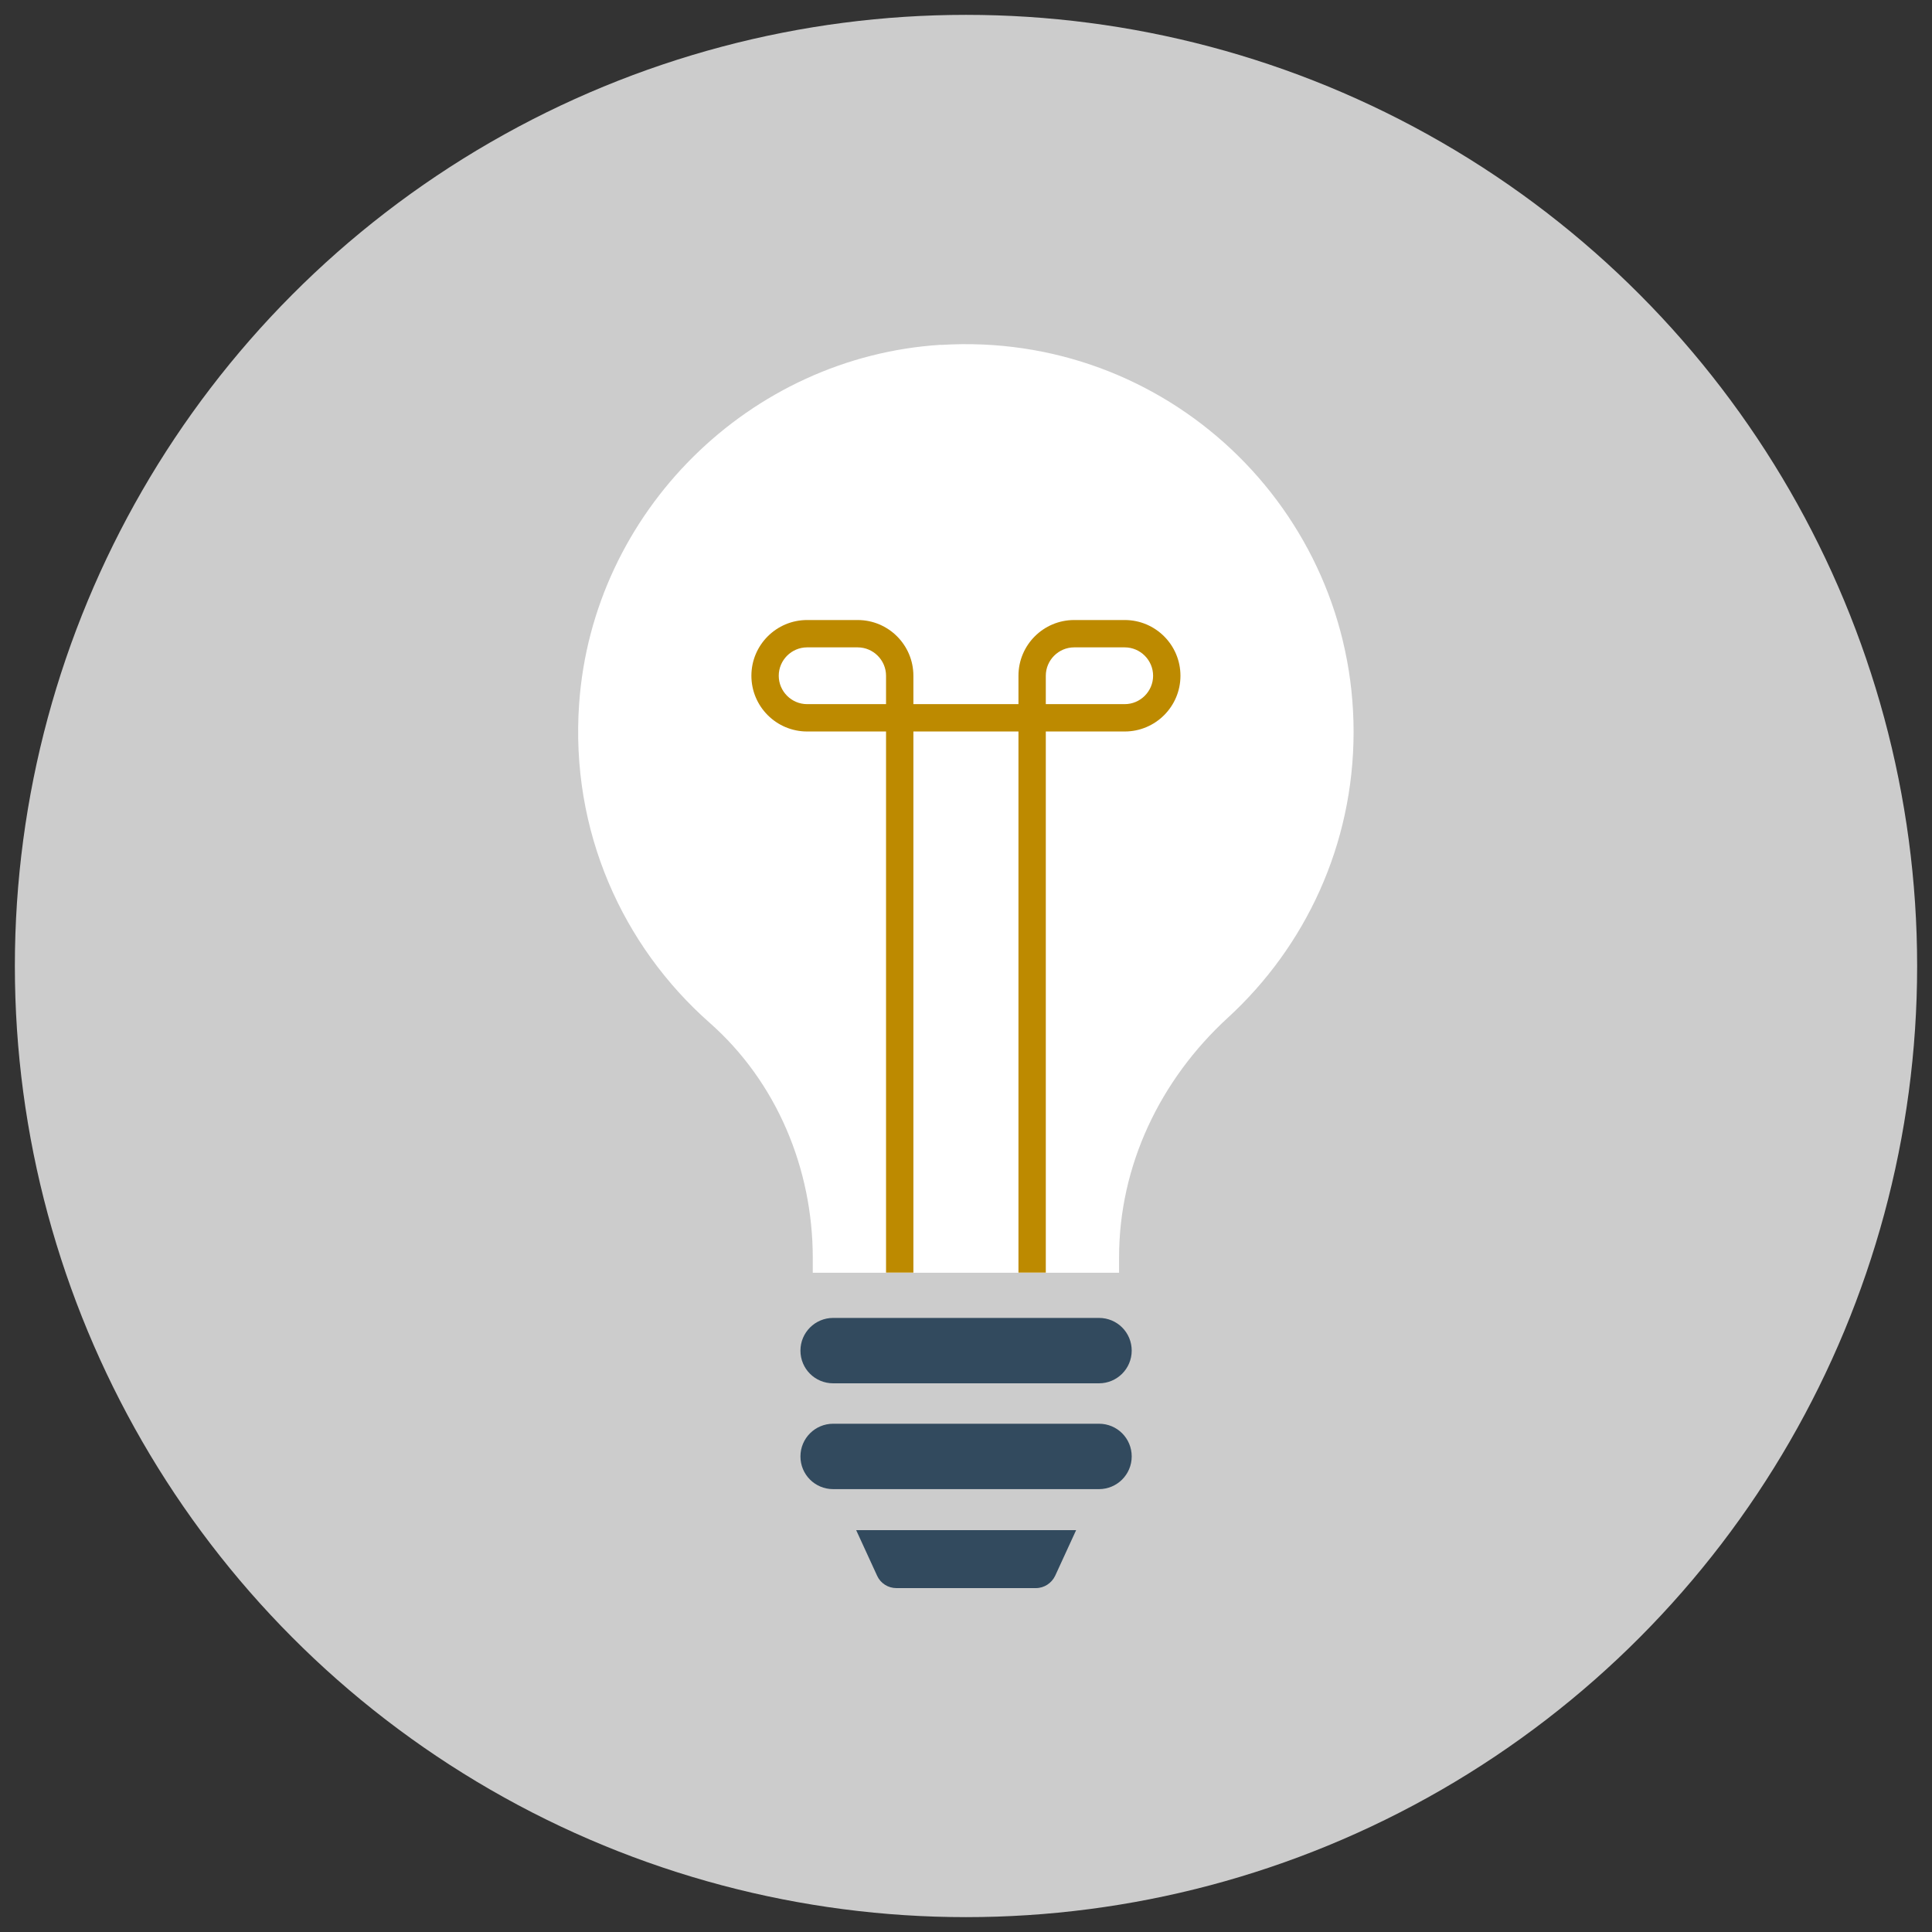 <?xml version="1.0" encoding="UTF-8"?><svg id="_レイヤー_1" xmlns="http://www.w3.org/2000/svg" viewBox="0 0 130 130"><rect x="0" y="0" width="130" height="130" fill="#333333" stroke="none"/><defs><style>.cls-1{fill:#ccc;}.cls-2{fill:#fff;}.cls-3{fill:#324a5e;}.cls-4{fill:#bd8a00;}</style></defs><circle class="cls-1" cx="65" cy="65" r="64"/><path class="cls-2" d="M63.31,23.2c-12.9.81-23.43,11.25-24.34,24.14-.61,8.56,2.92,16.31,8.78,21.48,4.51,3.98,6.94,9.81,6.94,15.83v.99h20.61v-1.04c0-6.18,2.77-11.95,7.32-16.12,5.2-4.77,8.46-11.62,8.46-19.23,0-14.97-12.6-26.99-27.78-26.04Z"/><path class="cls-3" d="M73.95,88.68h-17.89c-1.21,0-2.2.98-2.2,2.2s.98,2.2,2.2,2.2h17.89c1.21,0,2.2-.98,2.2-2.2s-.98-2.2-2.2-2.2Z"/><path class="cls-3" d="M73.95,95.8h-17.89c-1.21,0-2.2.98-2.2,2.2s.98,2.2,2.2,2.2h17.89c1.21,0,2.2-.98,2.2-2.2s-.98-2.2-2.2-2.2Z"/><path class="cls-3" d="M57.61,102.96l1.41,3.07c.23.51.74.83,1.3.83h9.38c.56,0,1.06-.33,1.3-.83l1.41-3.07h-14.79Z"/><path class="cls-4" d="M75.68,41.72h-3.4c-2.07,0-3.75,1.68-3.75,3.75v1.91h-7.07v-1.91c0-2.07-1.68-3.75-3.75-3.75h-3.4c-2.07,0-3.75,1.68-3.75,3.75s1.68,3.75,3.75,3.75h5.31v36.41h1.84v-36.41h7.07v36.41h1.84v-36.41h5.31c2.07,0,3.75-1.68,3.75-3.75s-1.68-3.75-3.75-3.75ZM59.62,47.38h-5.31c-1.05,0-1.91-.86-1.91-1.91s.86-1.91,1.91-1.91h3.4c1.05,0,1.91.86,1.91,1.91v1.91ZM75.68,47.38h-5.31v-1.91c0-1.05.86-1.91,1.91-1.91h3.4c1.05,0,1.91.86,1.91,1.91s-.86,1.91-1.91,1.91Z"/></svg>